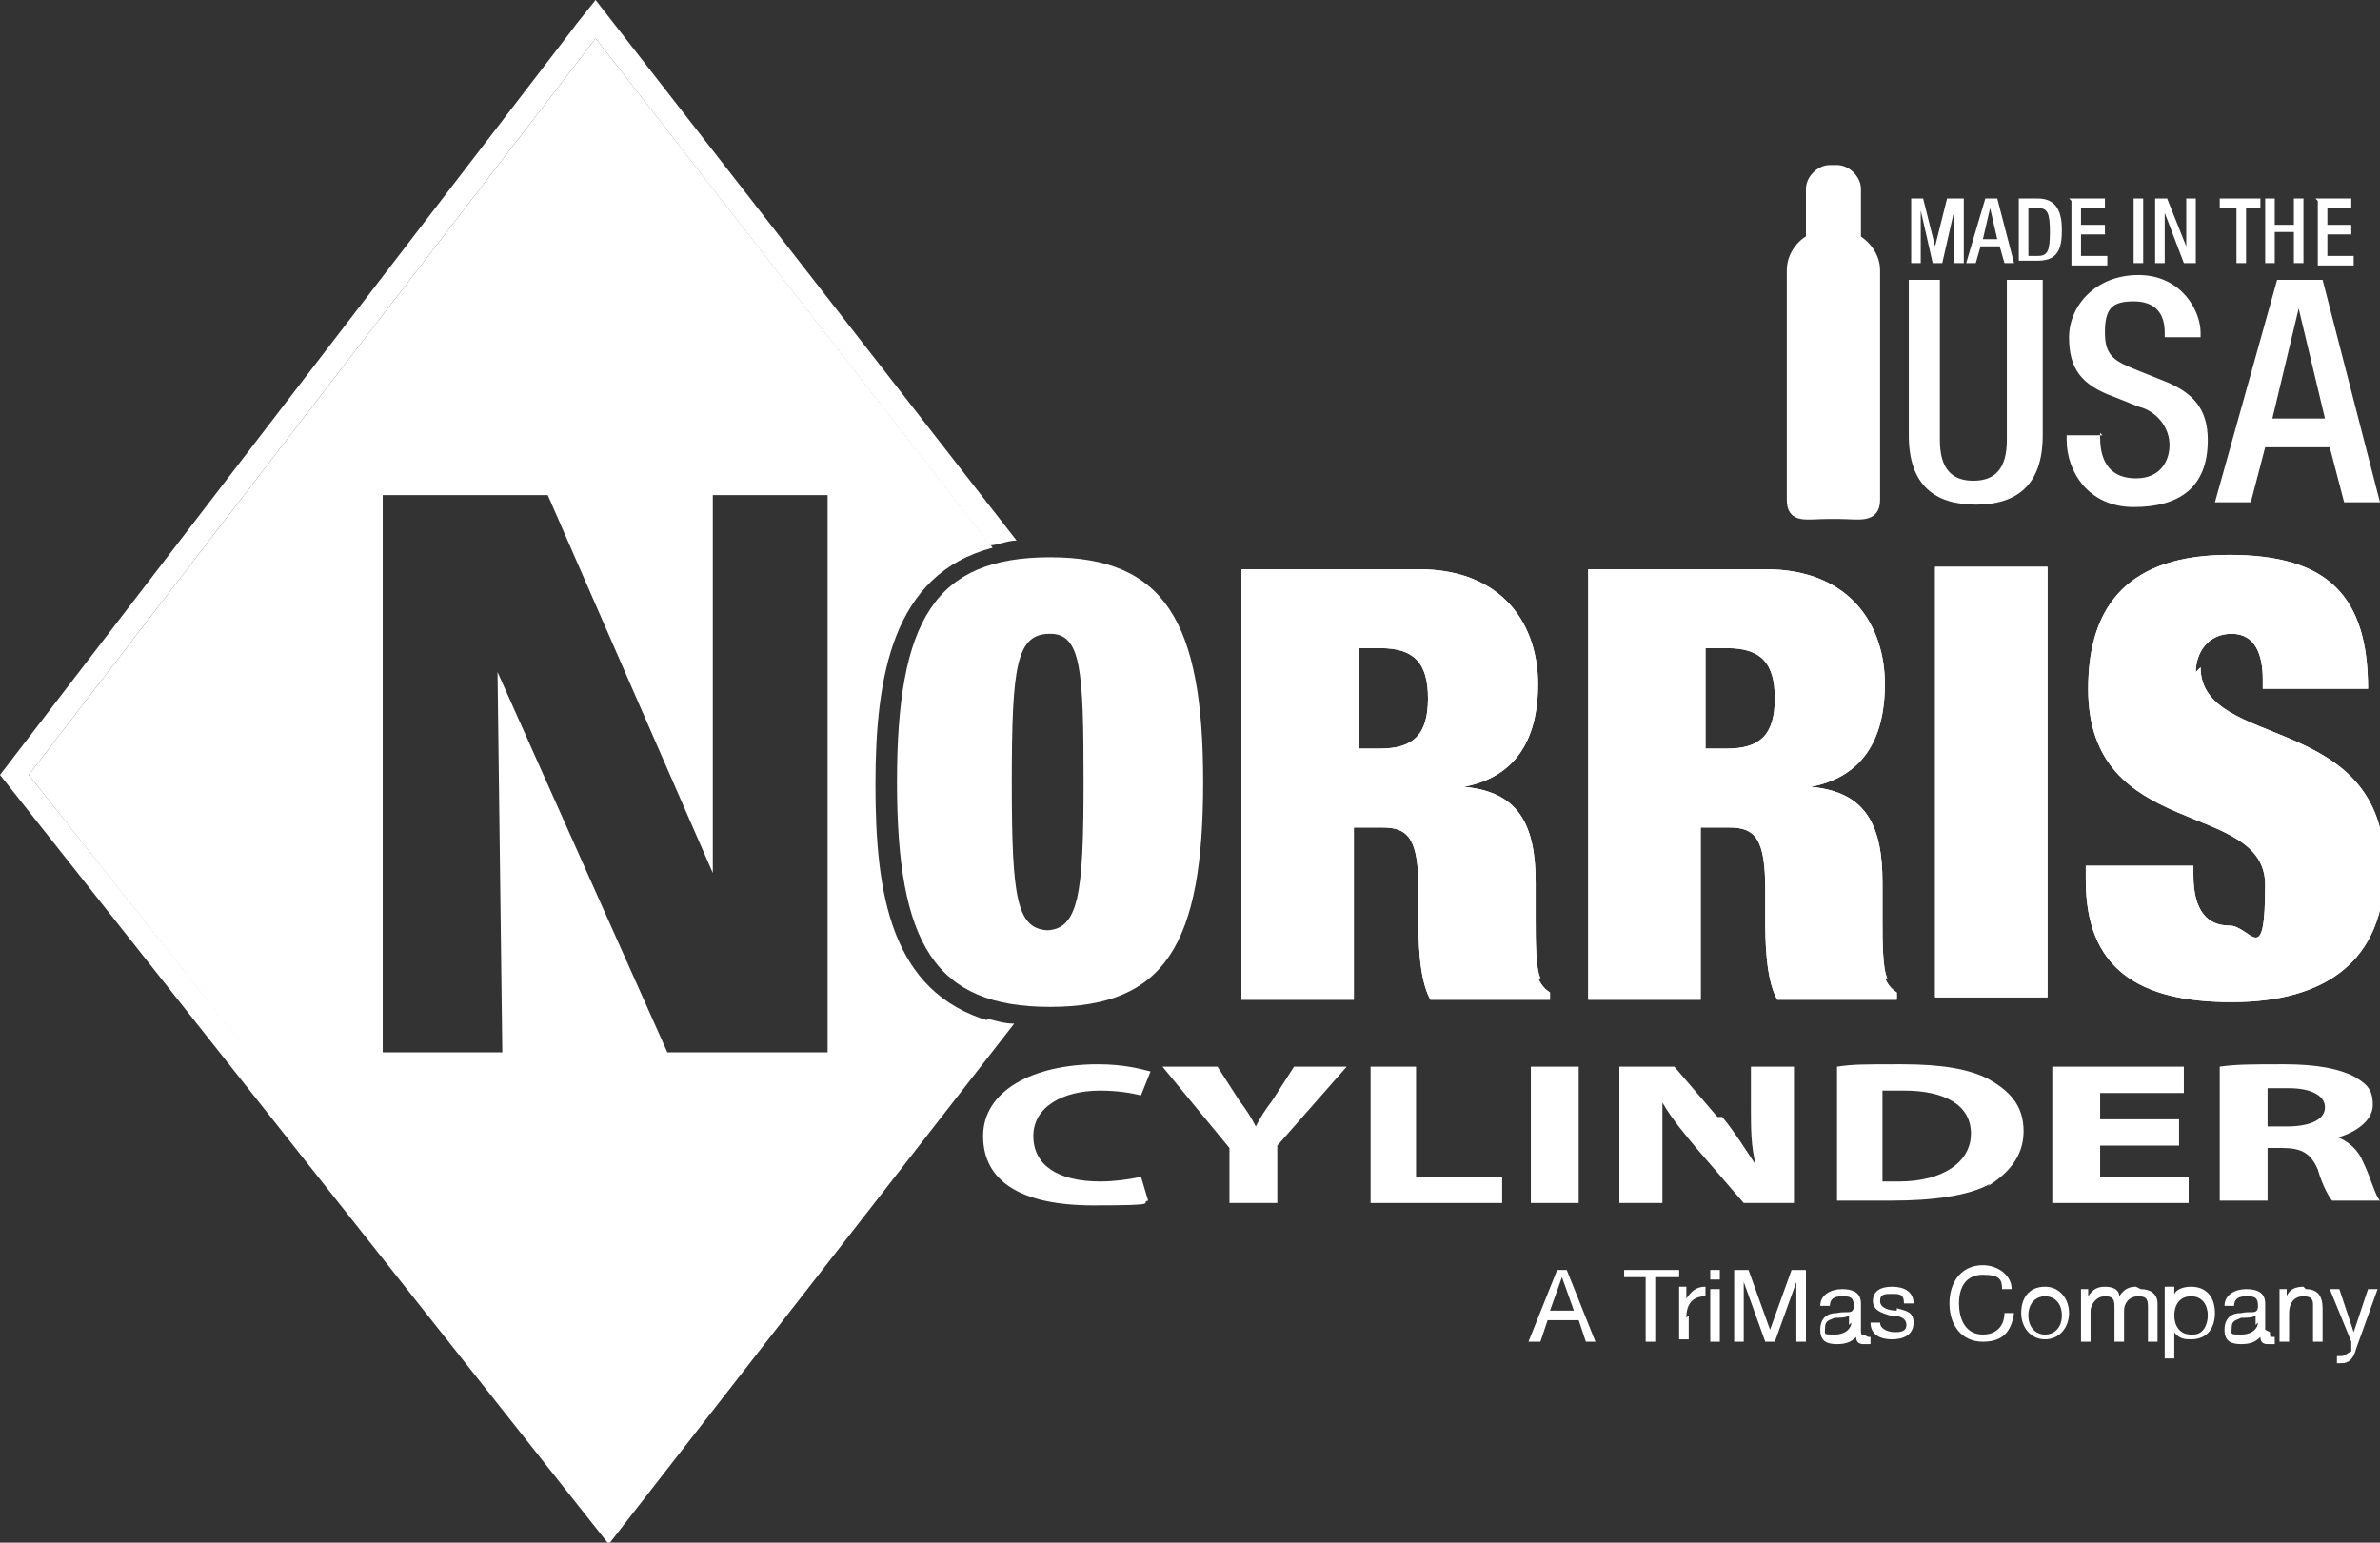 <?xml version="1.0" encoding="UTF-8"?>
<svg id="Layer_1" data-name="Layer 1" xmlns="http://www.w3.org/2000/svg" version="1.1" viewBox="0 0 99.5 64.5">
  <rect x="0" y="0" width="99.5" height="64.5" fill="#333333" stroke="none"/>
  <defs>
    <style>
      .cls-1 {
        stroke: #fff;
        stroke-miterlimit: 10;
        stroke-width: .4px;
      }

      .cls-1, .cls-2 {
        fill: #fff;
      }

      .cls-2 {
        stroke-width: 0px;
      }
    </style>
  </defs>
  <g>
    <g>
      <path class="cls-2" d="M77.9,55.8c-.1,0-.1,0-.1-.2v-1.1c0-.5-.4-.6-.8-.6s-.9.2-.9.7h.4c0-.3.2-.4.5-.4s.5,0,.5.4-.3.2-.7.3c-.4,0-.7.2-.7.7s.3.6.7.6.6-.1.8-.3c0,.2.1.3.3.3s.2,0,.3,0v-.3s0,0-.1,0ZM77.4,55.3c0,.2-.2.5-.7.5s-.4,0-.4-.3.2-.3.4-.4c.2,0,.5,0,.6-.1v.4Z"/>
      <path class="cls-2" d="M64.4,56.1l.3-.9h1.3l.3.9h.4l-1.2-3h-.4l-1.2,3h.4ZM65.3,53.4h0l.5,1.4h-1l.5-1.4Z"/>
      <polygon class="cls-2" points="69.2 56.1 69.2 53.4 70.2 53.4 70.2 53.1 67.9 53.1 67.9 53.4 68.8 53.4 68.8 56.1 69.2 56.1"/>
      <path class="cls-2" d="M70.5,55.1c0-.5.2-.9.8-.9v-.4c-.4,0-.6.2-.8.5h0v-.5h-.3v2.2h.4v-1Z"/>
      <rect class="cls-2" x="71.5" y="53.1" width=".4" height=".4"/>
      <rect class="cls-2" x="71.5" y="53.9" width=".4" height="2.2"/>
      <polygon class="cls-2" points="74 55.6 73.1 53.1 72.5 53.1 72.5 56.1 72.9 56.1 72.9 53.6 72.9 53.6 73.8 56.1 74.2 56.1 75.1 53.6 75.1 53.6 75.1 56.1 75.5 56.1 75.5 53.1 74.9 53.1 74 55.6"/>
      <path class="cls-2" d="M79.3,54.8c-.3,0-.7-.1-.7-.4s.2-.3.5-.3.5,0,.5.4h.4c0-.5-.4-.7-.9-.7s-.8.2-.8.6.4.5.7.6c.4,0,.7.1.7.4s-.3.3-.5.3-.6-.1-.6-.4h-.4c0,.5.4.7.9.7s.9-.2.9-.7-.4-.5-.7-.6Z"/>
      <path class="cls-2" d="M82.9,55.8c-.7,0-1-.6-1-1.3s.3-1.2,1-1.2.8.2.8.6h.4c0-.6-.6-1-1.2-1-.9,0-1.4.7-1.4,1.6s.5,1.6,1.4,1.6,1.2-.5,1.3-1.2h-.4c0,.5-.3.9-.9.9Z"/>
      <path class="cls-2" d="M85.5,53.8c-.7,0-1,.5-1,1.1s.4,1.1,1,1.1,1-.5,1-1.1-.4-1.1-1-1.1ZM85.5,55.8c-.4,0-.7-.3-.7-.8s.3-.8.7-.8.7.3.7.8-.3.8-.7.8Z"/>
      <path class="cls-2" d="M89.3,53.8c-.3,0-.5.1-.7.4,0-.3-.3-.4-.6-.4s-.5.1-.7.4h0v-.3h-.3v2.2h.4v-1.3c0-.2.2-.6.6-.6s.4.2.4.5v1.4h.4v-1.3c0-.3.2-.6.6-.6s.4.2.4.5v1.4h.4v-1.6c0-.4-.3-.6-.7-.6Z"/>
      <path class="cls-2" d="M91.6,53.8c-.3,0-.6.1-.7.3h0v-.3h-.4v3h.4v-1.1h0c.2.3.5.3.7.3.7,0,1-.5,1-1.1s-.3-1.1-1-1.1ZM91.6,55.8c-.5,0-.7-.4-.7-.8s.2-.8.7-.8.7.4.7.8-.2.8-.6.8Z"/>
      <path class="cls-2" d="M94.7,55.6v-1.1c0-.5-.4-.6-.8-.6s-.9.2-.9.7h.4c0-.3.2-.4.5-.4s.5,0,.5.4-.3.2-.7.3c-.4,0-.7.2-.7.7s.3.6.7.6.6-.1.8-.3c0,.2.1.3.3.3s.2,0,.3,0v-.3s0,0-.1,0c-.1,0-.1,0-.1-.2ZM94.4,55.3c0,.2-.2.5-.7.5s-.4,0-.4-.3.2-.3.4-.4c.2,0,.5,0,.6-.1v.4Z"/>
      <path class="cls-2" d="M96.3,53.8c-.3,0-.6.1-.7.4h0v-.3h-.3v2.2h.4v-1.2c0-.4.2-.7.6-.7s.4.2.4.4v1.5h.4v-1.4c0-.5-.2-.8-.7-.8Z"/>
      <path class="cls-2" d="M98.4,55.7h0l-.6-1.8h-.4l.9,2.2v.4c-.2.1-.3.2-.4.2s-.1,0-.2,0v.3c0,0,.2,0,.2,0,.3,0,.5-.2.6-.6l.9-2.5h-.4l-.6,1.8Z"/>
      <path class="cls-2" d="M25.5,63L1.2,32.4,24.6,2l.3-.4,16.5,21.2c.3,0,.7-.2,1.1-.2L24.9,0l-.8,1-.3.4L0,32.4h0s25.4,32.1,25.4,32.1h.1l16.9-21.7c-.4,0-.7-.1-1.1-.2l-15.9,20.4Z"/>
      <path class="cls-2" d="M24.6,2L1.2,32.4l24.3,30.7,15.9-20.4c-4.2-1.2-4.8-5.4-4.8-9.9s.7-8.8,4.9-9.9L24.9,1.6l-.3.4ZM34.6,20.7v23.3h-6.7l-7.1-15.9h0l.2,15.9h-5v-23.3h6.9l6.9,15.8h0v-15.8c0,0,4.9,0,4.9,0Z"/>
      <path class="cls-2" d="M46,45.6c.7,0,1.3.1,1.7.2l.4-1c-.4-.1-1.1-.3-2.2-.3-2.7,0-4.8,1.1-4.8,3s1.6,2.9,4.6,2.9,1.9-.1,2.3-.2l-.3-1c-.4.1-1.1.2-1.7.2-1.8,0-2.8-.7-2.8-1.9s1.2-1.9,2.8-1.9Z"/>
      <path class="cls-2" d="M53.4,50.3v-2.4l2.9-3.3h-2.2l-.9,1.4c-.3.4-.5.7-.7,1.1h0c-.2-.4-.4-.7-.7-1.1l-.9-1.4h-2.3l2.8,3.4v2.3h2Z"/>
      <polygon class="cls-2" points="57.3 44.6 57.3 50.3 62.8 50.3 62.8 49.2 59.2 49.2 59.2 44.6 57.3 44.6"/>
      <rect class="cls-2" x="64" y="44.6" width="2" height="5.7"/>
      <path class="cls-2" d="M71.8,46.7l-1.8-2.1h-2.3v5.7h1.8v-1.7c0-.9,0-1.7,0-2.5h0c.4.7,1,1.4,1.5,2l1.9,2.2h2.1v-5.7h-1.8v1.7c0,.9,0,1.6.2,2.4h0c-.4-.6-.9-1.4-1.4-2Z"/>
      <path class="cls-2" d="M83.1,49.6c.8-.5,1.5-1.2,1.5-2.3s-.6-1.7-1.5-2.2c-.8-.4-1.9-.6-3.6-.6s-2,0-2.7.1v5.6c.5,0,1.2,0,2.3,0,1.7,0,3.2-.2,4.1-.7ZM78.7,45.6c.2,0,.5,0,.9,0,1.7,0,2.8.6,2.8,1.8s-1.2,2-3,2c-.2,0-.5,0-.7,0v-3.7Z"/>
      <polygon class="cls-2" points="91.3 45.7 91.3 44.6 85.8 44.6 85.8 50.3 91.5 50.3 91.5 49.2 87.8 49.2 87.8 47.9 91.1 47.9 91.1 46.8 87.8 46.8 87.8 45.7 91.3 45.7"/>
      <path class="cls-2" d="M97.6,47.6h0c.8-.2,1.6-.7,1.6-1.4s-.3-.9-.8-1.2c-.6-.3-1.5-.5-2.9-.5s-2,0-2.7.1v5.6h2v-2.2h.6c.8,0,1.2.2,1.5.9.2.7.5,1.2.6,1.3h2c-.2-.2-.4-1-.7-1.6-.2-.5-.6-.9-1.2-1.1ZM95.6,47.1h-.8v-1.6c.1,0,.4,0,.9,0,.9,0,1.5.3,1.5.8s-.6.8-1.6.8Z"/>
      <path class="cls-2" d="M50.3,32.7c0-6.7-1.6-9.4-6.4-9.4s-6.4,2.6-6.4,9.4,1.6,9.4,6.4,9.4,6.4-2.6,6.4-9.4ZM43.9,38.9c-1.4,0-1.6-1.3-1.6-6.2s.2-6.2,1.6-6.2,0,0,0,0c0,0,0,0,0,0,0,0,0,0,0,0,1.3,0,1.4,1.5,1.4,6.2s-.2,6.2-1.6,6.2Z"/>
      <path class="cls-2" d="M64.4,40.9c-.2-.4-.2-1.6-.2-2.5v-1.5c0-2.4-.7-3.8-3-4h0c2.1-.4,3.1-1.9,3.1-4.3s-1.4-4.8-5-4.8h-7.4v18h4.7v-7.2h1.2c1.1,0,1.5.5,1.5,2.6v1.2c0,.8,0,2.5.5,3.4h5v-.3c-.3-.2-.4-.4-.5-.6ZM57.7,31.3h-.9v-4.2h.9c1.4,0,2,.6,2,2.1s-.6,2.1-2,2.1Z"/>
      <path class="cls-2" d="M64.4,40.9c-.2-.4-.2-1.6-.2-2.5v-1.5c0-2.4-.7-3.8-3-4h0c2.1-.4,3.1-1.9,3.1-4.3s-1.4-4.8-5-4.8h-7.4v18h4.7v-7.2h1.2c1.1,0,1.5.5,1.5,2.6v1.2c0,.8,0,2.5.5,3.4h5v-.3c-.3-.2-.4-.4-.5-.6ZM57.7,31.3h-.9v-4.2h.9c1.4,0,2,.6,2,2.1s-.6,2.1-2,2.1Z"/>
      <path class="cls-2" d="M78.9,40.9c-.2-.4-.2-1.6-.2-2.5v-1.5c0-2.4-.7-3.8-3-4h0c2.1-.4,3.1-1.9,3.1-4.3s-1.4-4.8-5-4.8h-7.4v18h4.7v-7.2h1.2c1.1,0,1.5.5,1.5,2.6v1.2c0,.8,0,2.5.5,3.4h5v-.3c-.3-.2-.4-.4-.5-.6ZM72.2,31.3h-.9v-4.2h.9c1.4,0,2,.6,2,2.1s-.6,2.1-2,2.1Z"/>
      <path class="cls-2" d="M78.9,40.9c-.2-.4-.2-1.6-.2-2.5v-1.5c0-2.4-.7-3.8-3-4h0c2.1-.4,3.1-1.9,3.1-4.3s-1.4-4.8-5-4.8h-7.4v18h4.7v-7.2h1.2c1.1,0,1.5.5,1.5,2.6v1.2c0,.8,0,2.5.5,3.4h5v-.3c-.3-.2-.4-.4-.5-.6ZM72.2,31.3h-.9v-4.2h.9c1.4,0,2,.6,2,2.1s-.6,2.1-2,2.1Z"/>
      <rect class="cls-2" x="80.9" y="23.7" width="4.7" height="18"/>
      <rect class="cls-2" x="80.9" y="23.7" width="4.7" height="18"/>
      <path class="cls-2" d="M91.8,28.1c0-.8.5-1.6,1.5-1.6s1.3.9,1.3,1.9v.4h4.4c0-3.9-1.7-5.6-5.8-5.6s-5.9,2-5.9,5.6c0,6.4,7.4,4.6,7.4,8.2s-.6,1.7-1.5,1.7-1.5-.6-1.5-2.1v-.4h-4.5v.6c0,3.7,2.2,5.1,6.1,5.1s6.4-1.7,6.4-5.6c0-6.6-7.7-4.9-7.7-8.4Z"/>
      <path class="cls-2" d="M91.8,28.1c0-.8.5-1.6,1.5-1.6s1.3.9,1.3,1.9v.4h4.4c0-3.9-1.7-5.6-5.8-5.6s-5.9,2-5.9,5.6c0,6.4,7.4,4.6,7.4,8.2s-.6,1.7-1.5,1.7-1.5-.6-1.5-2.1v-.4h-4.5v.6c0,3.7,2.2,5.1,6.1,5.1s6.4-1.7,6.4-5.6c0-6.6-7.7-4.9-7.7-8.4Z"/>
    </g>
    <g>
      <g>
        <path class="cls-2" d="M81.1,11.7v6.7c0,1.2.5,1.7,1.4,1.7s1.4-.5,1.4-1.7v-6.7h1.5v6.5c0,2.1-1.1,2.9-2.8,2.9s-2.8-.8-2.8-2.9v-6.5h1.5Z"/>
        <path class="cls-2" d="M87.8,18.1v.2c0,1.1.5,1.7,1.5,1.7s1.4-.7,1.4-1.4-.5-1.4-1.3-1.6l-1-.4c-1.4-.5-1.9-1.2-1.9-2.5s1.1-2.6,2.9-2.6,2.6,1.5,2.6,2.4v.2h-1.5v-.2c0-.8-.4-1.3-1.3-1.3s-1.2.3-1.2,1.3.4,1.2,1.4,1.6l1,.4c1.3.5,1.9,1.2,1.9,2.5,0,2-1.2,2.8-3.1,2.8s-2.8-1.5-2.8-2.8v-.2h1.5Z"/>
        <path class="cls-2" d="M95.2,11.7h1.9l2.4,9.3h-1.5l-.6-2.3h-2.7l-.6,2.3h-1.5l2.6-9.3ZM97.2,17.5l-1.1-4.6h0l-1.1,4.6h2.2Z"/>
      </g>
      <g>
        <path class="cls-2" d="M79.7,8.3h.7l.5,2h0l.5-2h.7v2.7h-.4v-2.2h0l-.5,2.2h-.4l-.5-2.2h0v2.2h-.4v-2.7Z"/>
        <path class="cls-2" d="M82.9,8.3h.6l.7,2.7h-.4l-.2-.7h-.8l-.2.7h-.4l.8-2.7ZM83.5,10l-.3-1.3h0l-.3,1.3h.6Z"/>
        <path class="cls-2" d="M84.4,8.3h.8c.8,0,1,.6,1,1.3s-.1,1.3-1,1.3h-.8v-2.7ZM84.8,10.7h.4c.4,0,.5-.2.5-1s-.1-1-.5-1h-.4v2Z"/>
        <path class="cls-2" d="M86.5,8.3h1.5v.4h-1v.7h1v.4h-1v.9h1.1v.4h-1.5v-2.7Z"/>
        <path class="cls-2" d="M89.2,8.3h.4v2.7h-.4v-2.7Z"/>
        <path class="cls-2" d="M90.1,8.3h.5l.8,2h0v-2h.4v2.7h-.5l-.8-2.1h0v2.1h-.4v-2.7Z"/>
        <path class="cls-2" d="M93.4,8.7h-.6v-.4h1.7v.4h-.6v2.3h-.4v-2.3Z"/>
        <path class="cls-2" d="M94.7,8.3h.4v1.1h.8v-1.1h.4v2.7h-.4v-1.3h-.8v1.3h-.4v-2.7Z"/>
        <path class="cls-2" d="M96.8,8.3h1.5v.4h-1v.7h1v.4h-1v.9h1.1v.4h-1.5v-2.7Z"/>
      </g>
    </g>
  </g>
  <path class="cls-1" d="M77.6,10v-2.1c0-.4-.4-.8-.8-.8h-.3c-.4,0-.8.4-.8.8v2.1c-.4.2-.8.7-.8,1.3v9.6c0,.8.6.6,1.5.6h.5c.8,0,1.5.2,1.5-.6v-9.6c0-.5-.3-1-.8-1.3Z"/>
</svg>